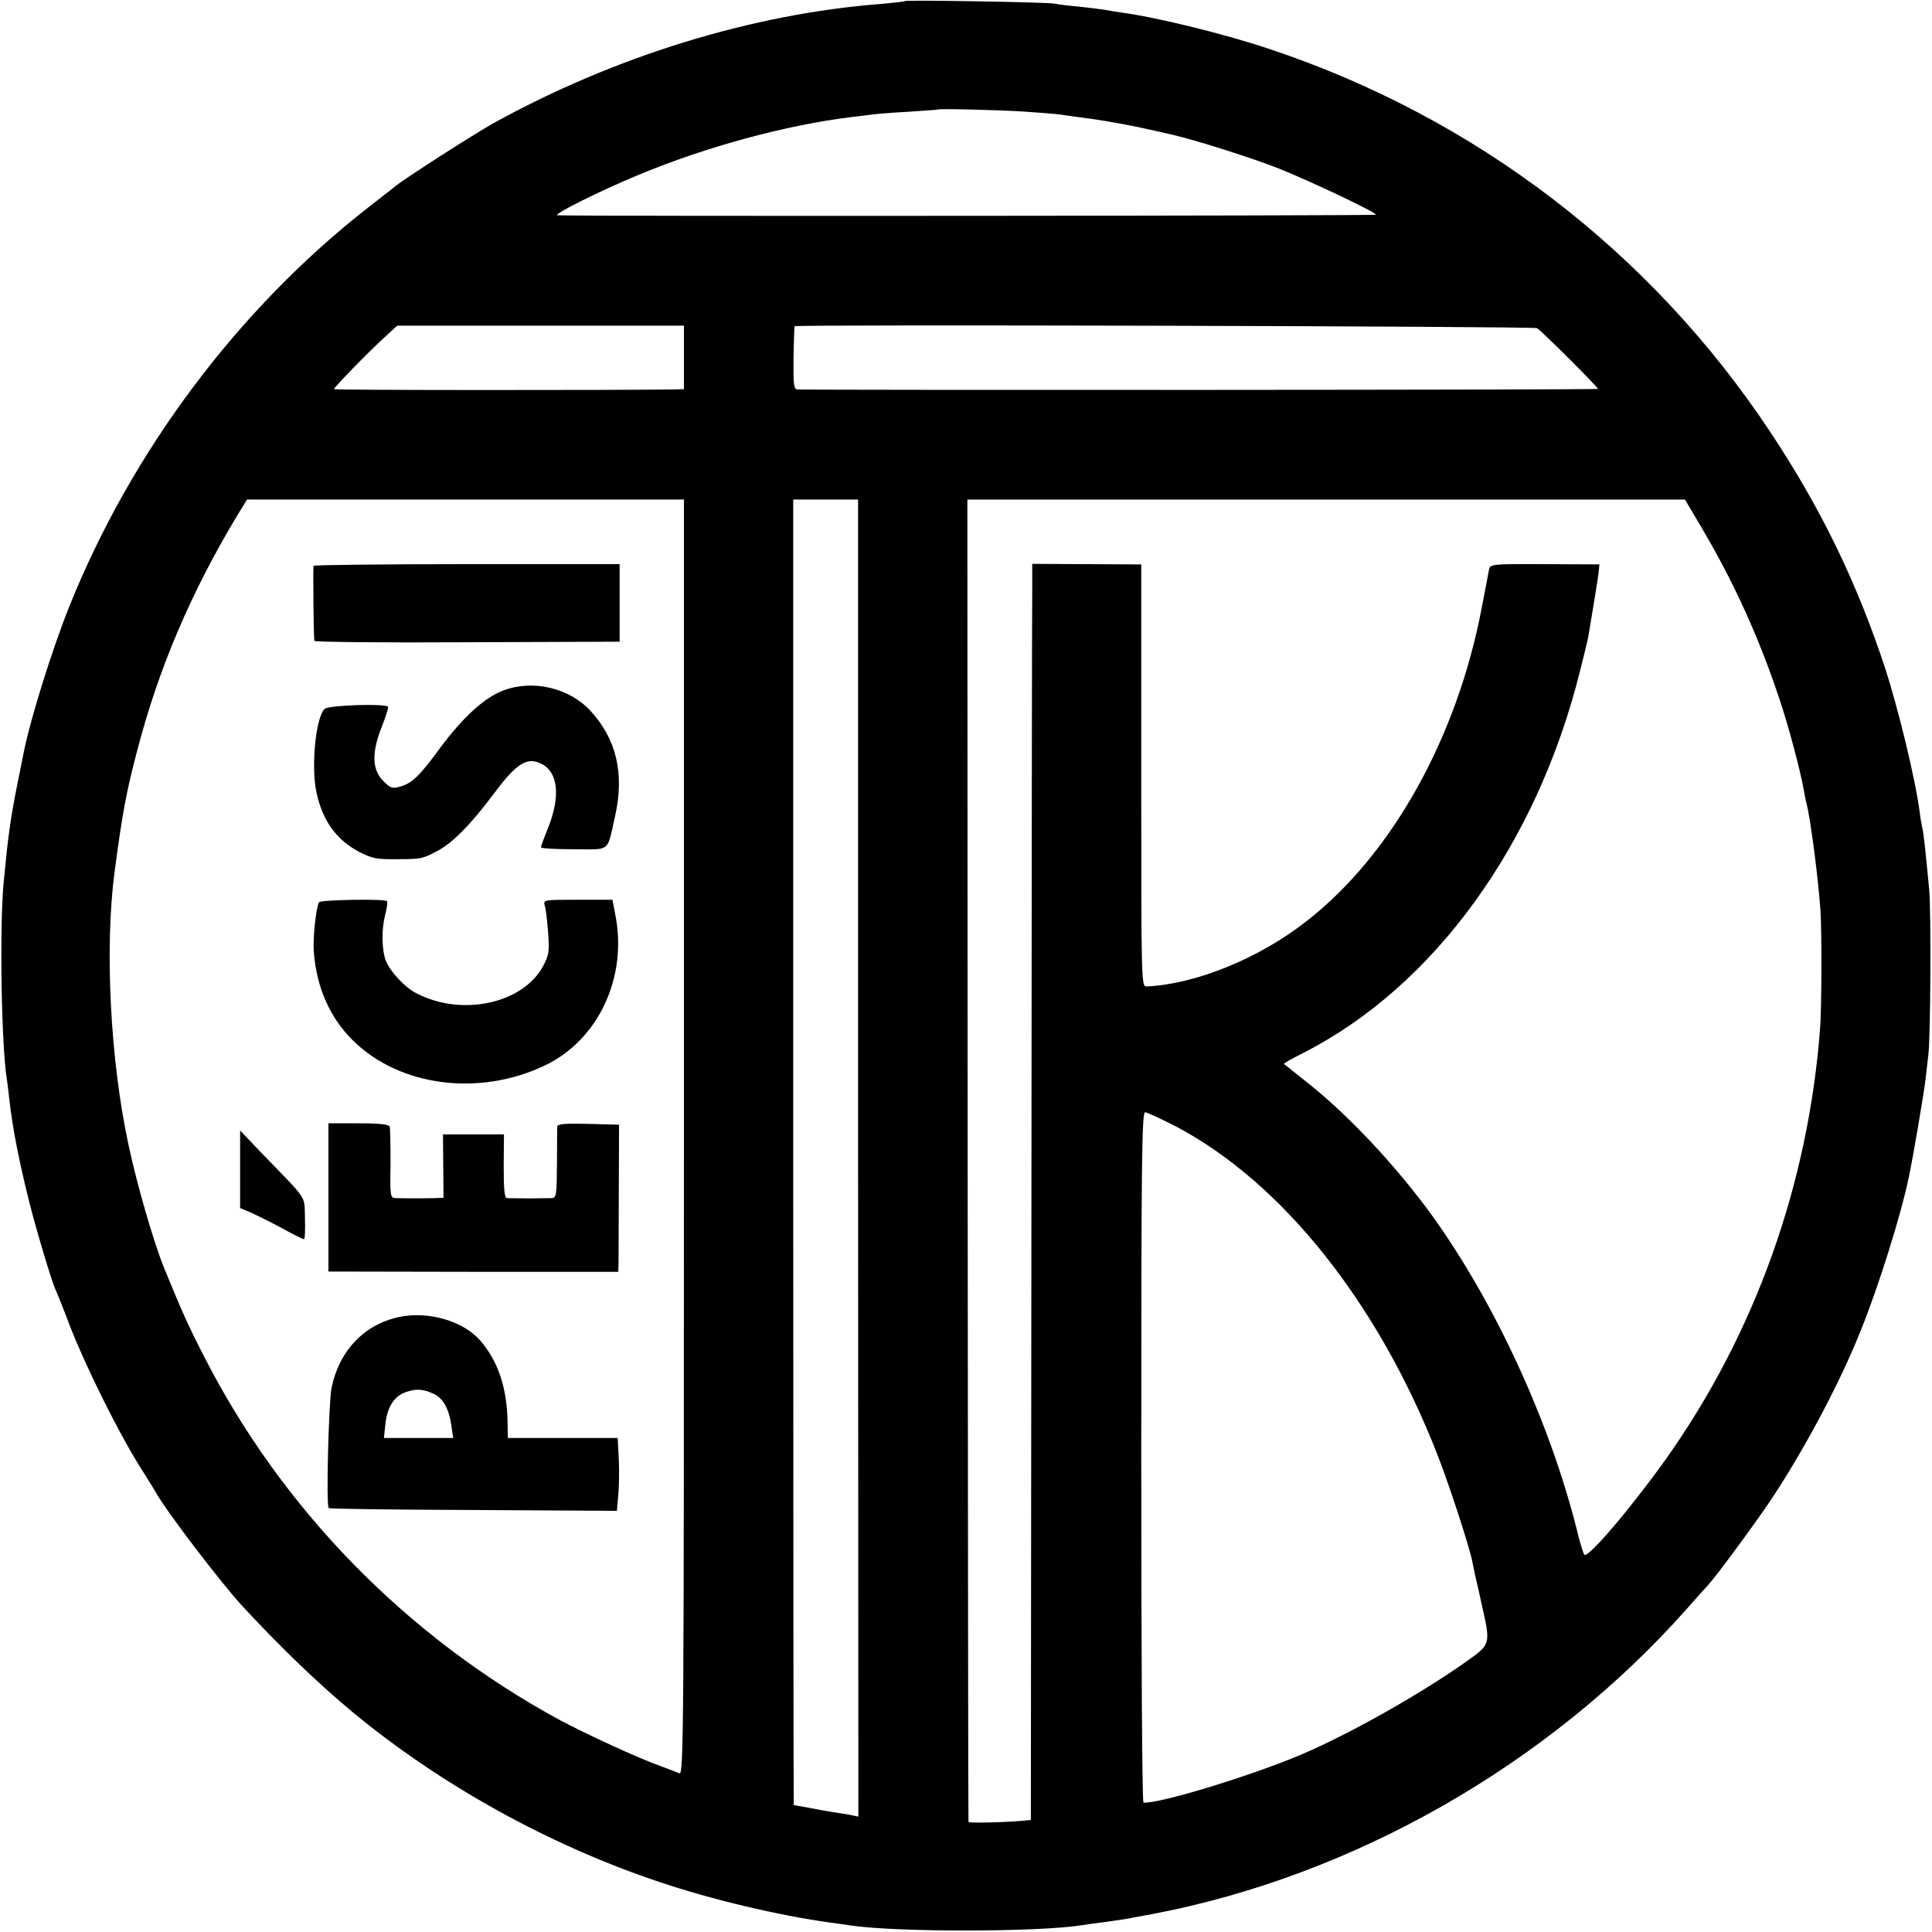 <?xml version="1.0" standalone="no"?>
<!DOCTYPE svg PUBLIC "-//W3C//DTD SVG 20010904//EN"
 "http://www.w3.org/TR/2001/REC-SVG-20010904/DTD/svg10.dtd">
<svg version="1.0" xmlns="http://www.w3.org/2000/svg"
 width="700pt" height="700pt" viewBox="0 0 700 700"
 preserveAspectRatio="xMidYMid meet">
<g transform="translate(0,700) scale(0.1,-0.1)"
fill="#000000" stroke="none">
<path d="M3278 6996 c-1 -2 -39 -6 -83 -10 -471 -36 -971 -191 -1410 -434 -74
-42 -316 -197 -353 -227 -10 -8 -53 -42 -97 -76 -472 -368 -859 -885 -1085
-1449 -64 -161 -142 -412 -165 -531 -3 -13 -11 -58 -20 -99 -29 -147 -35 -193
-52 -370 -15 -162 -8 -592 12 -711 2 -13 6 -46 9 -74 12 -105 35 -222 72 -370
26 -104 82 -289 94 -315 4 -8 29 -69 54 -136 55 -141 169 -372 246 -497 30
-48 60 -95 65 -105 38 -68 237 -329 314 -412 140 -151 269 -275 397 -382 320
-265 715 -484 1114 -617 190 -64 431 -121 619 -147 25 -3 57 -8 71 -10 163
-25 682 -25 842 1 13 2 46 7 73 10 72 10 86 12 120 19 17 3 44 8 60 11 728
138 1435 541 1935 1104 36 41 70 79 76 85 29 30 185 242 240 326 120 184 241
412 315 597 66 163 147 422 175 558 16 75 54 300 60 350 4 33 9 76 11 95 8 70
10 517 3 595 -15 159 -21 210 -25 225 -2 8 -7 35 -10 60 -15 117 -78 375 -125
520 -103 312 -234 581 -416 855 -434 655 -1071 1141 -1819 1389 -162 54 -406
114 -535 131 -19 3 -46 7 -60 10 -13 2 -54 7 -90 11 -36 3 -76 8 -90 11 -27 5
-536 14 -542 9z m428 -400 c62 -4 122 -9 135 -11 13 -2 62 -9 109 -15 71 -10
153 -25 240 -45 8 -2 36 -8 61 -14 86 -20 281 -82 381 -121 122 -49 360 -162
353 -168 -4 -4 -2919 -6 -2965 -2 -20 2 159 91 295 147 246 102 530 179 770
209 28 3 61 7 75 9 14 2 72 7 130 10 58 4 106 7 107 8 3 4 206 -1 309 -7z
m-1228 -891 l0 -115 -37 -1 c-191 -3 -1231 -3 -1231 1 1 7 116 126 178 183
l51 47 520 0 519 0 0 -115z m3091 106 c19 -12 221 -214 221 -220 0 -4 -2785
-5 -2901 -2 -13 1 -15 17 -14 114 1 61 3 113 4 115 4 7 2678 0 2690 -7z
m-3091 -2932 c0 -2144 -1 -2310 -16 -2304 -10 4 -41 16 -71 27 -81 29 -265
114 -361 165 -557 302 -1010 766 -1293 1323 -56 109 -79 161 -142 315 -37 90
-98 300 -129 445 -67 311 -87 715 -51 990 28 212 43 293 82 440 77 297 195
574 363 853 l35 57 791 0 792 0 0 -2311z m631 -75 l1 -2386 -28 6 c-15 3 -43
7 -62 10 -19 3 -59 10 -89 16 -29 5 -54 10 -55 10 -1 0 -2 1064 -2 2365 l0
2365 118 0 117 0 0 -2386z m3051 2293 c120 -202 212 -403 288 -632 31 -91 76
-261 87 -325 3 -19 8 -42 10 -50 14 -50 43 -272 51 -390 5 -81 4 -346 -1 -420
-42 -568 -235 -1109 -558 -1565 -127 -178 -284 -363 -297 -348 -3 5 -12 33
-20 63 -92 381 -279 800 -499 1120 -129 189 -322 399 -481 525 -47 37 -86 69
-88 70 -2 2 30 20 70 40 473 241 845 753 1002 1381 14 54 28 113 31 129 15 89
34 204 37 230 l3 30 -198 1 c-193 1 -198 0 -202 -20 -2 -12 -14 -73 -26 -136
-89 -472 -327 -899 -637 -1139 -171 -134 -401 -227 -577 -235 -20 -1 -20 5
-20 764 l0 765 -198 1 -197 1 0 -91 c-1 -50 -2 -1074 -3 -2275 l-2 -2185 -30
-3 c-68 -6 -195 -9 -196 -4 -1 4 -2 1083 -3 2399 l-1 2392 1300 0 1300 0 55
-93z m-1898 -2179 c384 -203 731 -639 945 -1186 43 -109 119 -342 128 -392 3
-14 7 -34 9 -45 3 -11 14 -60 25 -110 32 -142 32 -142 -52 -202 -167 -119
-426 -265 -602 -340 -184 -78 -519 -180 -572 -174 -5 1 -8 563 -8 1251 0 1069
2 1250 14 1250 7 0 58 -24 113 -52z"/>
<path d="M1136 4950 c-2 -5 0 -257 3 -272 0 -4 250 -7 553 -5 l553 2 0 140 0
141 -553 0 c-305 0 -555 -3 -556 -6z"/>
<path d="M1823 4498 c-67 -25 -145 -96 -227 -206 -76 -104 -102 -129 -146
-142 -29 -8 -35 -6 -61 20 -42 41 -43 106 -4 201 13 34 23 64 21 68 -8 13
-212 6 -229 -7 -33 -28 -51 -211 -30 -305 23 -104 73 -171 157 -215 43 -22 63
-26 131 -25 91 0 95 1 150 30 54 28 121 96 204 207 79 106 117 132 165 112 68
-27 80 -118 30 -240 -13 -32 -24 -62 -24 -66 0 -4 54 -7 119 -7 137 0 119 -14
150 122 34 153 4 278 -90 380 -77 83 -209 114 -316 73z"/>
<path d="M1156 3731 c-11 -17 -23 -133 -19 -180 10 -130 59 -240 143 -322 169
-166 457 -203 695 -89 194 93 300 321 254 548 l-10 52 -126 0 c-125 0 -125 0
-119 -22 4 -13 9 -57 12 -98 5 -66 3 -80 -18 -120 -73 -136 -293 -184 -457
-100 -43 21 -97 79 -113 119 -15 39 -16 112 -3 164 7 26 10 49 7 52 -9 9 -241
5 -246 -4z"/>
<path d="M1190 2661 l0 -268 525 -1 525 0 1 27 c0 14 1 134 1 266 l1 240 -111
3 c-86 2 -112 0 -113 -10 0 -7 -1 -68 -1 -135 -1 -113 -2 -123 -19 -124 -11 0
-48 -1 -84 -1 -36 0 -71 1 -78 1 -9 1 -12 30 -12 116 l1 115 -111 0 -110 0 1
-115 1 -115 -31 -1 c-35 -1 -110 -1 -142 0 -20 1 -21 5 -19 124 0 67 -1 128
-3 135 -3 8 -35 12 -113 12 l-109 0 0 -269z"/>
<path d="M870 2763 l0 -140 38 -16 c20 -9 71 -34 112 -56 41 -23 78 -41 81
-41 4 0 5 34 4 76 -3 86 13 60 -154 233 l-81 85 0 -141z"/>
<path d="M1445 2228 c-126 -27 -217 -123 -244 -258 -10 -54 -20 -425 -10 -434
2 -3 238 -6 524 -7 l520 -3 5 55 c3 30 4 89 2 132 l-4 77 -199 0 -199 0 -1 53
c-1 126 -34 226 -100 301 -61 70 -189 107 -294 84z m126 -278 c34 -15 56 -55
64 -113 l7 -47 -126 0 -125 0 5 47 c6 63 31 104 74 119 38 13 62 12 101 -6z"/>
</g>
</svg>

